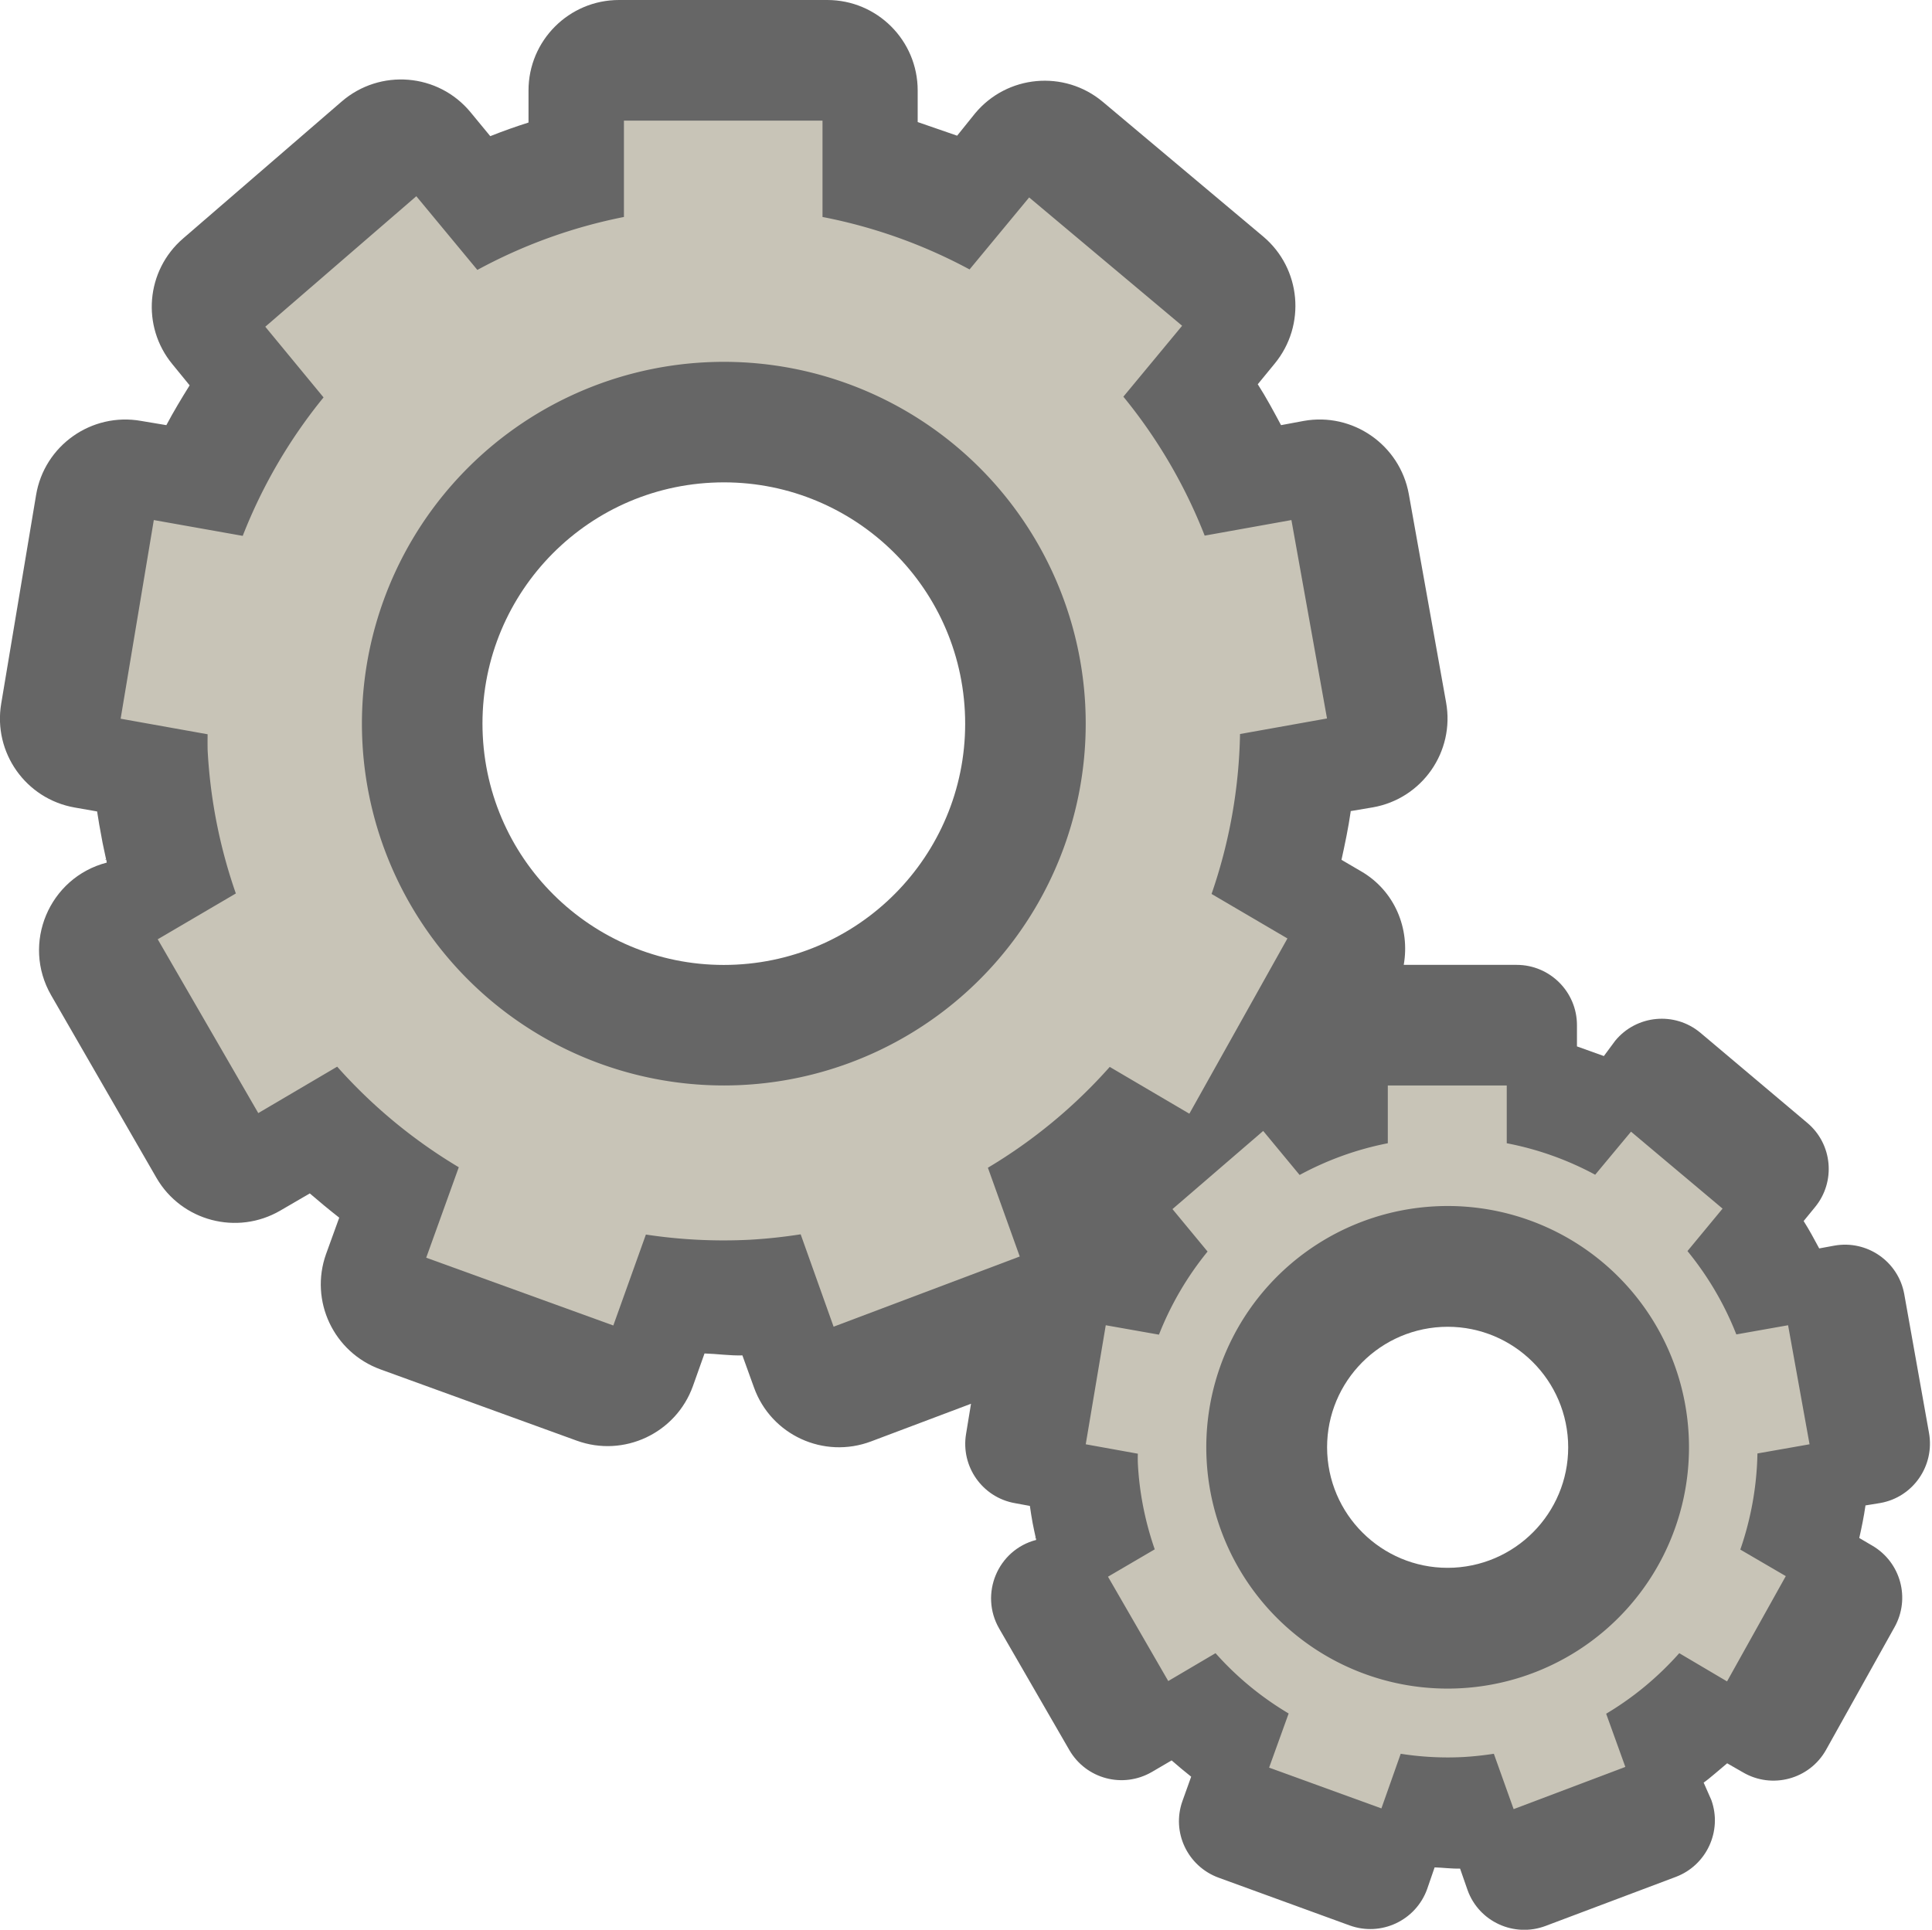 <?xml version="1.0" encoding="UTF-8" standalone="no"?>
<svg
   xmlns:osb="http://www.openswatchbook.org/uri/2009/osb"
   xmlns:dc="http://purl.org/dc/elements/1.1/"
   xmlns:cc="http://creativecommons.org/ns#"
   xmlns:rdf="http://www.w3.org/1999/02/22-rdf-syntax-ns#"
   xmlns:svg="http://www.w3.org/2000/svg"
   xmlns="http://www.w3.org/2000/svg"
   xmlns:sodipodi="http://sodipodi.sourceforge.net/DTD/sodipodi-0.dtd"
   xmlns:inkscape="http://www.inkscape.org/namespaces/inkscape"
   height="16"
   id="svg7384"
   version="1.1"
   width="16.015"
   sodipodi:docname="system-run.svg"
   inkscape:version="0.92.4 (5da689c313, 2019-01-14)">
  <sodipodi:namedview
     pagecolor="#ffffff"
     bordercolor="#666666"
     borderopacity="1"
     objecttolerance="10"
     gridtolerance="10"
     guidetolerance="10"
     inkscape:pageopacity="0"
     inkscape:pageshadow="2"
     inkscape:window-width="1920"
     inkscape:window-height="1011"
     id="namedview1020"
     showgrid="false"
     inkscape:zoom="45.254834"
     inkscape:cx="5.4795396"
     inkscape:cy="13.68413"
     inkscape:window-x="0"
     inkscape:window-y="32"
     inkscape:window-maximized="1"
     inkscape:current-layer="svg7384"
     showborder="true">
    <inkscape:grid
       type="xygrid"
       id="grid1584" />
  </sodipodi:namedview>
  <defs
     id="defs7386">
    <linearGradient
       id="linearGradient5606"
       osb:paint="solid">
      <stop
         id="stop5608"
         offset="0"
         style="stop-color:#000000;stop-opacity:1;" />
    </linearGradient>
    <linearGradient
       id="linearGradient4526"
       osb:paint="solid">
      <stop
         id="stop4528"
         offset="0"
         style="stop-color:#ffffff;stop-opacity:1;" />
    </linearGradient>
    <linearGradient
       id="linearGradient3600-4"
       osb:paint="gradient">
      <stop
         id="stop3602-7"
         offset="0"
         style="stop-color:#f4f4f4;stop-opacity:1" />
      <stop
         id="stop3604-6"
         offset="1"
         style="stop-color:#dbdbdb;stop-opacity:1" />
    </linearGradient>
  </defs>
  <path
     style="color:#000000;font-style:normal;font-variant:normal;font-weight:normal;font-stretch:normal;font-size:medium;line-height:normal;font-family:sans-serif;font-variant-ligatures:normal;font-variant-position:normal;font-variant-caps:normal;font-variant-numeric:normal;font-variant-alternates:normal;font-feature-settings:normal;text-indent:0;text-align:start;text-decoration:none;text-decoration-line:none;text-decoration-style:solid;text-decoration-color:#000000;letter-spacing:normal;word-spacing:normal;text-transform:none;writing-mode:lr-tb;direction:ltr;text-orientation:mixed;dominant-baseline:auto;baseline-shift:baseline;text-anchor:start;white-space:normal;shape-padding:0;clip-rule:nonzero;display:inline;overflow:visible;visibility:visible;opacity:0.6;isolation:auto;mix-blend-mode:normal;color-interpolation:sRGB;color-interpolation-filters:linearRGB;solid-color:#000000;solid-opacity:1;vector-effect:none;fill:#000000;fill-opacity:1;fill-rule:nonzero;stroke:none;stroke-width:2;stroke-linecap:round;stroke-linejoin:round;stroke-miterlimit:4;stroke-dasharray:none;stroke-dashoffset:0;stroke-opacity:1;color-rendering:auto;image-rendering:auto;shape-rendering:auto;text-rendering:auto;enable-background:accumulate"
     d="m 5.131,0 c -0.414,4.140002e-5 -0.75,0.336 -0.75,0.75 V 1.016 C 4.274,1.05 4.169,1.087 4.064,1.129 L 3.9,0.93 C 3.632,0.606 3.15,0.567 2.832,0.842 L 1.518,1.977 C 1.209,2.243 1.17,2.707 1.43,3.021 L 1.572,3.195 C 1.504,3.304 1.439,3.412 1.379,3.525 L 1.17,3.49 C 0.759,3.417 0.367,3.694 0.299,4.105 L 0.01,5.834 C -0.058,6.239 0.213,6.623 0.617,6.695 l 0.188,0.033 c 0.011,0.072 0.023,0.143 0.037,0.215 0.01,0.06 0.025,0.12 0.037,0.18 l -0.01,0.004 h 0.012 c 0.002,0.008 0.002,0.017 0.004,0.025 C 0.406,7.277 0.177,7.823 0.424,8.252 L 1.297,9.766 c 0.208,0.359 0.669,0.48 1.027,0.271 L 2.568,9.895 C 2.648,9.964 2.729,10.031 2.812,10.096 l -0.109,0.301 c -0.139,0.389 0.063,0.816 0.451,0.957 L 4.781,11.945 c 0.391,0.142 0.823,-0.062 0.963,-0.453 l 0.096,-0.27 c 0.105,0.003 0.209,0.019 0.314,0.016 L 6.25,11.504 c 0.142,0.395 0.579,0.595 0.971,0.447 l 0.828,-0.312 -0.041,0.25 c -0.045,0.27 0.135,0.526 0.404,0.574 l 0.125,0.023 c 0.007,0.048 0.014,0.095 0.023,0.143 0.007,0.04 0.017,0.079 0.025,0.119 l -0.006,0.004 h 0.008 c 0.001,0.005 7.594e-4,0.01 0.002,0.016 -0.319,0.083 -0.471,0.448 -0.307,0.734 l 0.582,1.008 c 0.139,0.24 0.444,0.321 0.684,0.182 l 0.164,-0.096 c 0.053,0.047 0.107,0.091 0.162,0.135 l -0.072,0.201 c -0.093,0.259 0.042,0.543 0.301,0.637 l 1.084,0.395 c 0.261,0.095 0.549,-0.04 0.643,-0.301 l 0.062,-0.18 c 0.07,0.002 0.141,0.012 0.211,0.01 l 0.062,0.178 c 0.094,0.263 0.387,0.396 0.648,0.297 l 1.078,-0.406 c 0.255,-0.096 0.387,-0.38 0.295,-0.637 l -0.064,-0.145 c 0.04,-0.026 0.145,-0.119 0.195,-0.16 l 0.129,0.074 c 0.242,0.143 0.554,0.059 0.691,-0.186 l 0.568,-1.018 c 0.132,-0.237 0.051,-0.536 -0.184,-0.674 l -0.109,-0.064 c 0.02,-0.088 0.038,-0.176 0.051,-0.266 3e-6,-9.33e-4 3e-6,-0.003 0,-0.004 l 0.123,-0.02 c 0.273,-0.048 0.453,-0.31 0.404,-0.582 L 15.785,10.73 c -0.049,-0.271 -0.309,-0.451 -0.58,-0.402 l -0.125,0.023 c -0.041,-0.076 -0.082,-0.153 -0.129,-0.227 l 0.094,-0.115 C 15.219,9.798 15.191,9.485 14.98,9.309 L 14.094,8.562 C 13.881,8.385 13.565,8.415 13.389,8.629 l -0.094,0.127 -0.223,-0.08 V 8.5 c -2.7e-5,-0.276 -0.224,-0.5 -0.5,-0.5 h -0.936 c 0.053,-0.3 -0.074,-0.613 -0.352,-0.775 l -0.164,-0.096 c 0.029,-0.132 0.057,-0.265 0.076,-0.398 5e-6,-0.001 5e-6,-0.004 0,-0.006 l 0.184,-0.031 c 0.409,-0.072 0.681,-0.462 0.607,-0.871 L 11.678,4.096 C 11.604,3.689 11.214,3.417 10.807,3.49 l -0.188,0.035 C 10.558,3.411 10.496,3.295 10.426,3.186 l 0.141,-0.172 C 10.828,2.696 10.786,2.226 10.471,1.961 L 9.141,0.844 C 8.822,0.577 8.347,0.621 8.082,0.941 L 7.934,1.125 7.607,1.012 V 0.75 C 7.607,0.336 7.272,4.152002e-5 6.857,0 Z M 5.898,4.002 C 7.002,3.946 7.942,4.795 7.998,5.898 8.054,7.002 7.205,7.942 6.102,7.998 4.998,8.054 4.058,7.205 4.002,6.102 3.946,4.998 4.795,4.058 5.898,4.002 Z m 6.051,7 c 0.551,-0.028 1.02,0.396 1.049,0.947 0.028,0.551 -0.396,1.02 -0.947,1.049 -0.551,0.028 -1.02,-0.396 -1.049,-0.947 -0.028,-0.551 0.396,-1.02 0.947,-1.049 z"
     id="path2172-5-2"
     inkscape:connector-curvature="0"
     sodipodi:nodetypes="cccccccccccccccccccccccccccccccccccccccccccccccccccccccccccccccccccccccccccccccccccccccccccccccccccccccccccccc" />
  <path
     style="opacity:1;vector-effect:none;fill:#c8c4b7;fill-opacity:1;stroke:none;stroke-width:1.6;stroke-linecap:round;stroke-linejoin:round;stroke-miterlimit:4;stroke-dasharray:none;stroke-dashoffset:0;stroke-opacity:1"
     d="M 11.504 9 L 11.504 9.479 C 11.248 9.529 11.002 9.618 10.773 9.742 L 10.471 9.377 L 9.719 10.025 L 10.01 10.377 C 9.841 10.584 9.705 10.817 9.607 11.066 L 9.166 10.988 L 9 11.975 L 9.432 12.053 C 9.431 12.079 9.431 12.105 9.432 12.131 C 9.444 12.375 9.492 12.615 9.572 12.846 L 9.186 13.072 L 9.184 13.072 L 9.684 13.938 L 10.076 13.707 C 10.251 13.904 10.455 14.072 10.682 14.207 L 10.52 14.656 L 11.451 14.994 L 11.611 14.541 C 11.783 14.568 11.957 14.577 12.131 14.568 C 12.215 14.563 12.299 14.554 12.383 14.541 L 12.547 15 L 13.473 14.65 L 13.314 14.209 C 13.541 14.074 13.745 13.904 13.92 13.707 L 14.316 13.941 L 14.803 13.068 L 14.426 12.848 C 14.515 12.591 14.563 12.322 14.568 12.051 L 15 11.975 L 14.822 10.988 L 14.393 11.064 C 14.295 10.814 14.158 10.581 13.988 10.373 L 14.279 10.021 L 13.52 9.383 L 13.223 9.74 C 12.993 9.616 12.746 9.528 12.49 9.479 L 12.49 9 L 11.504 9 z M 11.898 10.002 A 2 2 0 0 1 13.998 11.898 A 2 2 0 0 1 12.102 13.998 A 2 2 0 0 1 10.002 12.102 A 2 2 0 0 1 11.898 10.002 z "
     id="path2172-1" />
  <path
     style="opacity:1;vector-effect:none;fill:#c8c4b7;fill-opacity:1;stroke:none;stroke-width:1.6;stroke-linecap:round;stroke-linejoin:round;stroke-miterlimit:4;stroke-dasharray:none;stroke-dashoffset:0;stroke-opacity:1"
     d="M 5.172 1 L 5.172 1.799 A 4.286 4.286 0 0 0 3.957 2.238 L 3.451 1.627 L 2.199 2.709 L 2.682 3.295 A 4.286 4.286 0 0 0 2.012 4.443 L 1.275 4.312 L 1 5.959 L 1.721 6.088 A 4.286 4.286 0 0 0 1.721 6.217 A 4.286 4.286 0 0 0 1.955 7.408 L 1.309 7.787 L 1.307 7.787 L 2.141 9.229 L 2.795 8.844 A 4.286 4.286 0 0 0 3.803 9.678 L 3.533 10.428 L 5.084 10.99 L 5.354 10.236 A 4.286 4.286 0 0 0 6.217 10.279 A 4.286 4.286 0 0 0 6.637 10.234 L 6.91 11 L 8.453 10.418 L 8.189 9.682 A 4.286 4.286 0 0 0 9.199 8.846 L 9.859 9.234 L 10.672 7.781 L 10.043 7.412 A 4.286 4.286 0 0 0 10.279 6.086 L 11 5.957 L 10.705 4.312 L 9.986 4.441 A 4.286 4.286 0 0 0 9.312 3.289 L 9.799 2.701 L 8.531 1.637 L 8.037 2.234 A 4.286 4.286 0 0 0 6.818 1.799 L 6.818 1 L 5.172 1 z M 5.848 3.004 A 3 3 0 0 1 8.996 5.846 L 8.996 5.848 A 3 3 0 0 1 6.152 8.996 A 3 3 0 0 1 3.004 6.152 A 3 3 0 0 1 5.848 3.004 z "
     id="path2172" />
  <g
     id="layer9"
     label="status"
     style="display:inline"
     transform="translate(-733,-93)" />
  <g
     id="layer2"
     style="display:inline"
     transform="translate(-492,-460)" />
  <g
     id="layer4"
     style="display:inline"
     transform="translate(-492,-460)" />
  <g
     id="g1812"
     style="display:inline"
     transform="translate(-492,-460)" />
  <g
     id="g6217"
     style="display:inline"
     transform="translate(-492,-460)" />
  <g
     id="layer3"
     style="display:inline;stroke-width:1.134;fill:#c8c4b7;fill-opacity:1"
     transform="matrix(0.875,0,0,0.888,-429.513,-407.731)" />
  <g
     id="g1833"
     style="display:inline"
     transform="translate(-492,-460)" />
  <g
     id="layer1"
     style="display:inline"
     transform="translate(-492,-460)" />
  <g
     id="layer3-3"
     style="display:inline;fill:#808080;fill-opacity:1;stroke-width:1.134"
     transform="matrix(0.875,0,0,0.888,-409.575,-404.293)" />
</svg>
